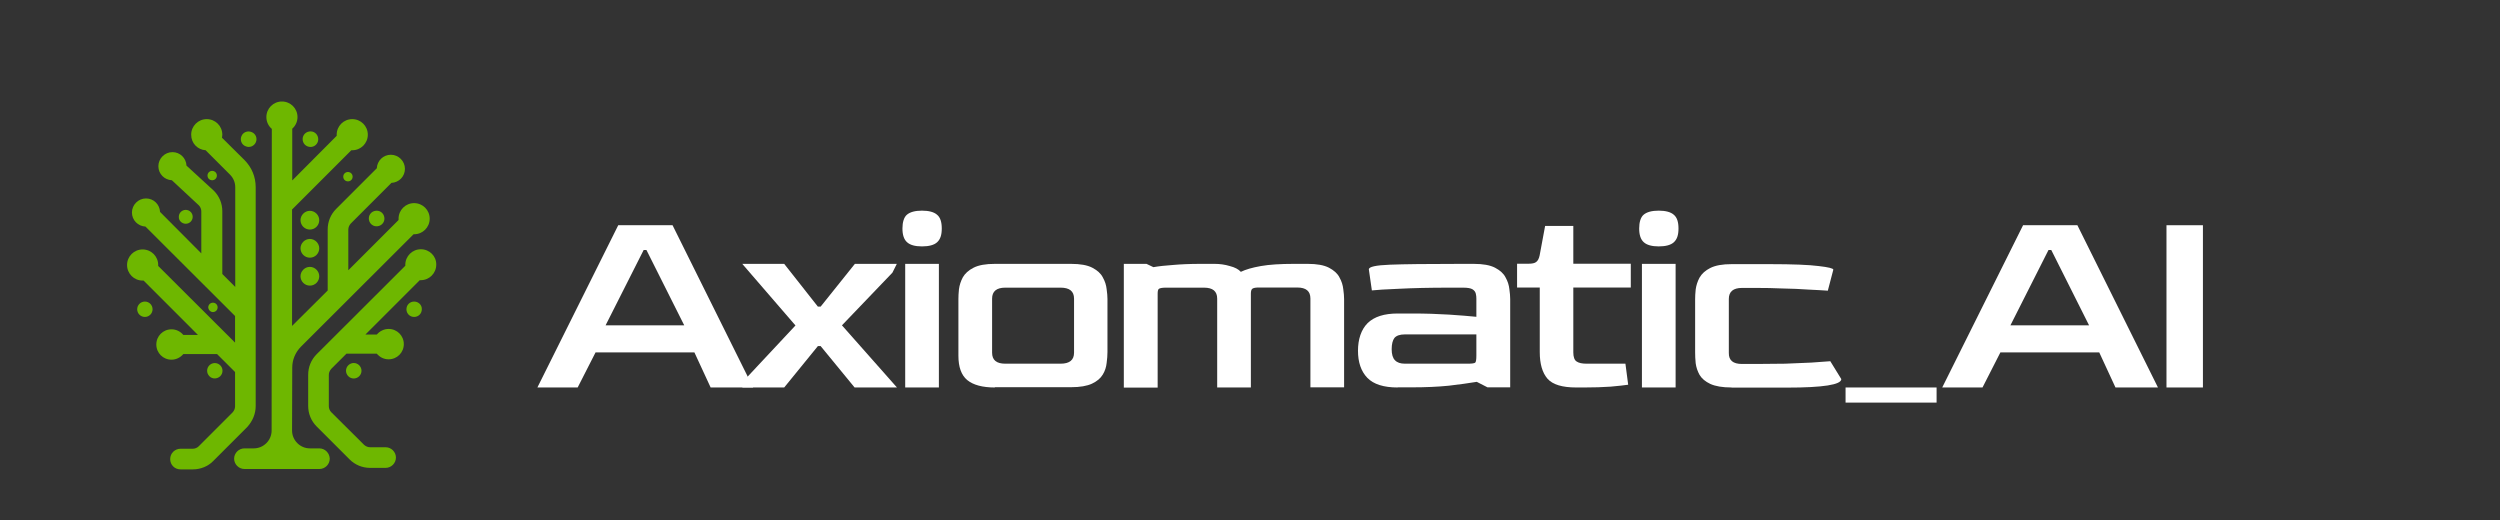 <?xml version="1.0" encoding="UTF-8"?>
<svg id="Layer_1" data-name="Layer 1" xmlns="http://www.w3.org/2000/svg" viewBox="0 0 1000 208">
  <rect x="0" y="0" width="1000" height="208" fill="#333333" stroke="none"/>
  <defs>
    <style>
      .green {
        fill: #6eb700;
      }

      .green, .white {
        stroke-width: 0px;
      }

      .white {
        fill: #fff;
      }
    </style>
  </defs>
  <g transform="translate(200, 0) scale(0.55) translate(-185, 85)">
    <path class="white" d="m212.19,196.8l58.8-118h39.5l58.6,118h-30.9l-11.8-25.5h-71.9l-13,25.5h-29.3Zm49.6-45.2h57.2l-27.5-54.8h-2l-27.7,54.8Z"/>
    <path class="white" d="m361.19,196.8l4-8,34.7-37.1-38.7-44.8h30.5l24.5,31.1h2l24.9-31.1h30.5l-3.2,6.4-36.7,38.3,40,45.2h-30.8l-24.7-30.1h-2l-24.5,30.1h-30.5Z"/>
    <path class="white" d="m491.89,94.2c-5,0-8.6-1-10.8-3-2.3-2-3.4-5.4-3.4-10s1.1-8.2,3.2-10c2.3-2,6-3,11-3s8.8,1,11,3c2.3,1.9,3.4,5.2,3.4,10s-1.1,7.9-3.4,10c-2.2,2-5.9,3-11,3Zm-12.2,102.6v-89.9h24.5v89.9h-24.5Z"/>
    <path class="white" d="m544.89,196.8c-9,0-15.7-1.8-20.1-5.4-4.3-3.6-6.4-9.5-6.4-17.7v-41.2c0-2,.1-4.4.4-7.2.4-2.9,1.3-5.8,2.8-8.6,1.6-2.8,4.2-5.2,7.8-7,3.7-1.9,8.9-2.8,15.5-2.8h55.4c6.7,0,11.8.9,15.5,2.8,3.6,1.9,6.2,4.2,7.6,7,1.6,2.8,2.5,5.7,2.8,8.6.4,2.8.6,5.2.6,7.2v38.5c0,2.4-.2,5.1-.6,8-.3,2.9-1.2,5.8-2.8,8.4-1.6,2.7-4.2,4.9-7.8,6.6-3.6,1.7-8.7,2.6-15.3,2.6h-55.4v.2Zm7.6-17.3h40.2c6.6,0,9.8-2.7,9.8-8v-39.3c0-5.4-3.3-8-9.8-8h-40.2c-6.4,0-9.6,2.7-9.6,8v39.3c0,5.4,3.2,8,9.6,8Z"/>
    <path class="white" d="m638.69,196.8v-89.9h16.5l5,2.4c3.9-.7,8.6-1.2,14.3-1.6,5.6-.5,12.3-.8,20.1-.8h10c3.9,0,7.6.5,11.2,1.6,3.6.9,6.3,2.3,8,4.2,3.5-1.7,8.3-3.1,14.5-4.2s14.2-1.6,24.1-1.6h10c6.7,0,11.8.9,15.5,2.8,3.6,1.9,6.2,4.2,7.6,7,1.6,2.8,2.5,5.7,2.8,8.6.4,2.8.6,5.2.6,7.2v64.2h-24.5v-64.6c0-5.4-3.2-8-9.6-8h-28.1c-2.1,0-3.6.3-4.4.8-.8.5-1.2,1.7-1.2,3.6v68.3h-24.5v-64.6c0-5.4-3.2-8-9.6-8h-27.7c-2.5,0-4.2.3-5,.8-.7.4-1,1.6-1,3.6v68.3h-24.6v-.1Z"/>
    <path class="white" d="m837.89,196.8c-10.2,0-17.5-2.3-22.1-7-4.6-4.8-6.8-11.4-6.8-19.7s2.3-15.4,7-20.1c4.8-4.7,12.1-7,21.9-7h10.2c10,0,19.1.3,27.1.8s14.7,1.1,19.9,1.6v-13.2c0-1.2-.1-2.4-.4-3.6-.3-1.3-1.1-2.4-2.4-3.2-1.3-.8-3.6-1.2-6.8-1.2h-10c-14.6,0-26.8.3-36.5.8-9.8.4-16.4.8-19.9,1.2l-2.2-15.3c0-1.9,5.1-3,15.3-3.4s27.2-.6,51-.6h10c6.7,0,11.8.9,15.5,2.8,3.6,1.9,6.2,4.2,7.6,7,1.6,2.8,2.5,5.7,2.8,8.6.4,2.8.6,5.2.6,7.2v64.2h-16.5l-7.8-4c-5.6.9-12.4,1.9-20.3,2.8-7.9.8-16.9,1.2-27.1,1.2h-10.1v.1Zm5.2-17.3h46c2.9,0,4.7-.3,5.2-.8s.8-2.2.8-5v-15.5h-52c-3.6,0-6.2.9-7.6,2.6-1.3,1.7-2,4.5-2,8.2s.8,6.4,2.4,8c1.6,1.7,4,2.5,7.2,2.5Z"/>
    <path class="white" d="m967.69,196.8c-10.2,0-17.1-2.1-20.9-6.4-3.7-4.3-5.6-10.7-5.6-19.3v-47h-16.5v-17.3h8.4c2.5,0,4.4-.4,5.4-1.2,1.2-.8,2.1-2.4,2.6-4.8l4-21.5h20.5v27.5h41.8v17.3h-41.8v47.2c0,3.3.8,5.6,2.4,6.6,1.6,1.1,4,1.6,7.2,1.6h28.3l2,15.3c-2.8.4-7.1.9-12.8,1.4-5.8.4-12,.6-18.9.6h-6.1Z"/>
    <path class="white" d="m1027.69,94.2c-4.9,0-8.6-1-10.8-3-2.3-2-3.4-5.4-3.4-10s1.1-8.2,3.2-10c2.3-2,6-3,11-3s8.8,1,11,3c2.3,1.9,3.4,5.2,3.4,10s-1.1,7.9-3.4,10c-2.2,2-5.9,3-11,3Zm-12.2,102.6v-89.9h24.5v89.9h-24.5Z"/>
    <path class="white" d="m1080.69,196.8c-6.7,0-11.8-.9-15.5-2.6-3.6-1.7-6.2-3.9-7.8-6.6-1.5-2.7-2.4-5.5-2.8-8.4-.3-2.9-.4-5.6-.4-8v-38.5c0-2,.1-4.4.4-7.2.4-2.9,1.3-5.8,2.8-8.6,1.6-2.8,4.2-5.2,7.8-7,3.8-1.9,8.9-2.8,15.5-2.8h27.9c16.7,0,28.6.5,35.5,1.4,7.1.8,10.6,1.7,10.6,2.6l-4,15.3c-3.7-.3-8.5-.5-14.2-.8-5.8-.4-12-.7-18.7-.8-6.6-.3-13-.4-19.3-.4h-10.2c-6.4,0-9.6,2.7-9.6,8v39.3c-.1,5.4,3.1,8,9.6,8h10.2c7.2,0,14.2-.1,21.1-.2,7-.3,13.3-.5,19.1-.8,5.8-.4,10.4-.7,13.8-1l8,13c0,4.1-13.2,6.2-39.6,6.2h-40.2v-.1Z"/>
    <path class="white" d="m1163.59,207.8v-11h66.2v11h-66.2Z"/>
    <path class="white" d="m1233.89,196.8l58.8-118h39.5l58.6,118h-30.9l-11.8-25.5h-71.9l-13,25.5h-29.3Zm49.6-45.2h57.2l-27.5-54.8h-2l-27.7,54.8Z"/>
    <path class="white" d="m1396.99,196.8v-118h26.5v118h-26.5Z"/>
  </g>
  <g transform="translate(50, 40) scale(0.75)">
    <path class="green" d="m103.6,185.8h-5c-2.5,0-4.9-1-6.7-2.8s-2.8-4.2-2.8-6.7l.1-33.6c0-4.2,1.7-8.2,4.7-11.2l60-59.9h.3c4.6,0,8.3-3.7,8.3-8.3s-3.7-8.3-8.3-8.3-8.3,3.7-8.3,8.3v.7l-26.8,26.8v-21.7c0-1.2.5-2.3,1.3-3.2l21.7-21.7c4-.2,7.2-3.4,7.2-7.5s-3.4-7.5-7.5-7.5-7.3,3.2-7.5,7.2l-21.7,21.7c-2.9,2.9-4.5,6.8-4.5,10.9v32.6l-19,18.9v-62.1l31.6-31.6h.5c4.6,0,8.3-3.7,8.3-8.3s-3.7-8.3-8.3-8.3-8.3,3.7-8.3,8.3v.6l-23.7,23.8V15.3c1.7-1.5,2.8-3.7,2.8-6.2,0-4.6-3.7-8.3-8.3-8.3s-8.3,3.7-8.3,8.3c0,2.5,1.1,4.8,2.9,6.3l-.1,160.7v.2c0,5.2-4.3,9.5-9.5,9.5h-5c-3,0-5.5,2.5-5.5,5.5s2.5,5.5,5.5,5.5h40c3,0,5.5-2.5,5.5-5.5-.1-3-2.5-5.5-5.6-5.5h0Z"/>
    <path class="green" d="m69.7,163.2V46.5c0-5.5-2.1-10.6-6-14.5l-12-11.9c.1-.5.2-1,.2-1.6,0-4.6-3.7-8.3-8.3-8.3s-8.3,3.7-8.3,8.3,3.4,8,7.7,8.3l13,13c1.8,1.8,2.8,4.2,2.8,6.7v53.2l-6.9-6.9v-33.5c0-4.1-1.6-8-4.5-10.9l-14.6-13.4c-.2-4-3.4-7.2-7.5-7.2s-7.5,3.4-7.5,7.5,3.2,7.3,7.2,7.5l14.4,13.4c.8.8,1.3,2,1.3,3.2v22.4l-22-22.1c-.2-4-3.4-7.2-7.5-7.2s-7.5,3.4-7.5,7.5,3.2,7.3,7.2,7.5l47.8,47.7v14.2l-41-40.9v-.5c0-4.6-3.7-8.3-8.3-8.3s-8.3,3.7-8.3,8.3,3.7,8.3,8.3,8.3h.5l29,29h-7.8c-1.5-1.8-3.7-3-6.3-3-4.5,0-8.1,3.6-8.1,8.1s3.6,8.1,8.1,8.1c2.5,0,4.8-1.2,6.3-3h18l9.6,9.6v18.3c0,1.2-.5,2.3-1.3,3.2l-18.1,18.1c-.8.8-2,1.3-3.2,1.3h-6.5c-3,0-5.5,2.4-5.5,5.5s2.4,5.5,5.5,5.5h6.6c4.1,0,8.1-1.6,10.9-4.5l18.1-18.1c2.9-3.2,4.5-7.1,4.5-11.2h0Z"/>
    <path class="green" d="m46.5,42.8c1.4,0,2.5-1.1,2.5-2.5s-1.1-2.5-2.5-2.5-2.5,1.1-2.5,2.5,1.1,2.5,2.5,2.5Z"/>
    <path class="green" d="m46.9,113.1c1.4,0,2.5-1.1,2.5-2.5s-1.1-2.5-2.5-2.5-2.5,1.1-2.5,2.5c.1,1.4,1.2,2.5,2.5,2.5Z"/>
    <path class="green" d="m50.8,147.3c1.6-1.6,1.6-4.2,0-5.8s-4.2-1.6-5.8,0-1.6,4.2,0,5.8c1.5,1.6,4.1,1.6,5.8,0Z"/>
    <path class="green" d="m13.5,114.5c1.6-1.6,1.6-4.2,0-5.8s-4.2-1.6-5.8,0-1.6,4.2,0,5.8c1.6,1.6,4.2,1.6,5.8,0Z"/>
    <path class="green" d="m123.6,148.2c2.1-.9,3.1-3.3,2.2-5.4-.9-2.1-3.3-3.1-5.4-2.2-2.1.9-3.1,3.3-2.2,5.4.9,2.1,3.3,3.1,5.4,2.2Z"/>
    <path class="green" d="m154.2,107.5c-2.3,0-4.1,1.8-4.1,4.1s1.8,4.1,4.1,4.1,4.1-1.8,4.1-4.1c.1-2.3-1.8-4.1-4.1-4.1Z"/>
    <path class="green" d="m118.9,43.4c1.4,0,2.5-1.1,2.5-2.5s-1.1-2.5-2.5-2.5-2.5,1.1-2.5,2.5,1.1,2.5,2.5,2.5Z"/>
    <path class="green" d="m98.6,69.1c2.8,0,5-2.3,5-5s-2.3-5-5-5-5,2.3-5,5,2.2,5,5,5Z"/>
    <path class="green" d="m98.6,84.1c2.8,0,5-2.3,5-5s-2.3-5-5-5-5,2.3-5,5,2.2,5,5,5Z"/>
    <path class="green" d="m98.6,99c2.8,0,5-2.3,5-5s-2.3-5-5-5-5,2.3-5,5,2.2,5,5,5Z"/>
    <path class="green" d="m134.9,67.3c2.3-.4,3.8-2.5,3.4-4.8-.4-2.3-2.5-3.8-4.8-3.4s-3.8,2.5-3.4,4.8,2.5,3.8,4.8,3.4Z"/>
    <path class="green" d="m69.8,22.5c.9-2.1-.1-4.6-2.3-5.4-2.1-.9-4.6.1-5.4,2.2-.9,2.1.1,4.6,2.3,5.4,2.1.9,4.5-.1,5.4-2.2Z"/>
    <path class="green" d="m99.6,25c2.3-.4,3.8-2.5,3.4-4.8-.4-2.3-2.5-3.8-4.8-3.4s-3.8,2.5-3.4,4.8,2.5,3.7,4.8,3.4Z"/>
    <path class="green" d="m32.4,66c2.1,0,3.7-1.7,3.7-3.7,0-2.1-1.7-3.7-3.7-3.7-2.1,0-3.7,1.7-3.7,3.7-.1,2,1.6,3.7,3.7,3.7Z"/>
    <path class="green" d="m157.8,79.6c-4.6,0-8.3,3.7-8.3,8.3v.5l-47.3,47.2c-2.9,2.9-4.5,6.8-4.5,10.9v16.7c0,4.1,1.6,8,4.5,10.9l17.6,17.6c2.9,2.9,6.8,4.5,10.9,4.5h8.3c3,0,5.5-2.5,5.5-5.5s-2.5-5.5-5.5-5.5h-8.3c-1.2,0-2.3-.5-3.2-1.3l-17.5-17.4c-.8-.8-1.3-2-1.3-3.2v-16.7c0-1.2.5-2.3,1.3-3.2l8.1-8.1h16.2c1.5,1.8,3.7,3,6.3,3,4.5,0,8.1-3.6,8.1-8.1s-3.6-8.1-8.1-8.1c-2.5,0-4.8,1.2-6.3,3h-6.1l29-29h.5c4.6,0,8.3-3.7,8.3-8.3.1-4.5-3.6-8.2-8.2-8.2h0Z"/>
  </g>
</svg>